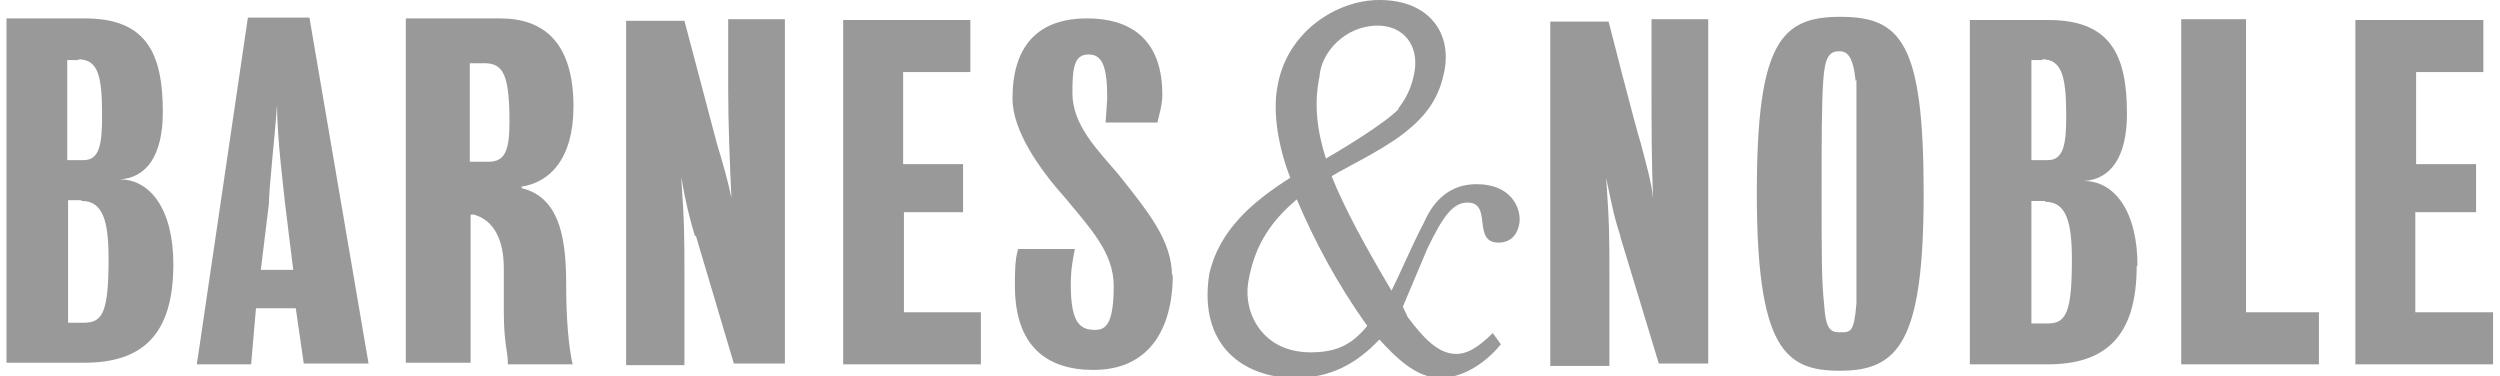 <svg xmlns="http://www.w3.org/2000/svg" fill="none" viewBox="0 0 186 28" height="28" width="186">
<g clip-path="url(#clip0_2301_20)" opacity="0.4">
<path fill="black" d="M185.484 23.234V27.106H175.24V1.489H184.761V5.362H179.759V12.213H184.219V15.787H179.699V23.234H185.484ZM162.284 1.43H167.105V23.234H172.528V27.106H162.284V1.43ZM158.97 19.779C158.97 25.14 156.559 27.106 152.341 27.106H146.556V1.489H152.401C157.041 1.489 158.246 4.111 158.246 8.46C158.246 11.677 157.041 13.345 155.053 13.464C157.282 13.464 159.03 15.668 159.03 19.779H158.97ZM151.979 4.468H151.136V11.915H152.341C153.546 11.915 153.727 10.723 153.727 8.579C153.727 5.6 153.365 4.409 151.919 4.409L151.979 4.468ZM152.16 14.953H151.136V24.068H152.341C153.727 24.068 154.149 23.234 154.149 19.302C154.149 16.502 153.727 15.013 152.16 15.013V14.953ZM136.854 27.583C132.816 27.583 130.707 25.915 130.707 14.357C130.707 3.157 132.515 1.251 136.914 1.251C141.434 1.251 143.121 3.157 143.121 14.357C143.121 25.319 141.313 27.583 136.914 27.583H136.854ZM138.059 6.017C137.878 4.23 137.457 3.813 136.854 3.813C136.131 3.813 135.769 4.17 135.649 6.017C135.528 7.804 135.528 10.366 135.528 14.357C135.528 19.123 135.528 20.911 135.709 22.579C135.829 24.545 136.191 24.723 136.914 24.723C137.698 24.723 137.939 24.723 138.119 22.579V5.957L138.059 6.017ZM120.584 17.634C120.162 16.443 119.86 15.013 119.499 13.226C119.74 16.681 119.74 17.634 119.74 20.672V27.226H115.341V1.609H119.68C119.68 1.609 121.608 9.174 122.09 10.723C122.512 12.332 122.873 13.583 122.994 14.774C122.873 12.213 122.873 9.174 122.873 6.613V1.43H127.092V27.047H123.416L120.523 17.515L120.584 17.634ZM87.259 20.375C87.259 24.545 85.452 27.523 81.354 27.523C77.859 27.523 75.509 25.736 75.509 21.268C75.509 20.255 75.509 19.302 75.75 18.528H79.968C79.787 19.481 79.667 20.077 79.667 21.209C79.667 24.068 80.39 24.545 81.474 24.545C82.258 24.545 82.86 24.128 82.86 21.268C82.86 18.766 81.053 16.919 79.245 14.715C77.316 12.57 75.328 9.711 75.328 7.328C75.328 3.515 77.136 1.37 80.872 1.37C84.487 1.37 86.476 3.277 86.476 7.03C86.476 7.864 86.235 8.519 86.115 9.115H82.258L82.378 7.328C82.378 4.945 82.017 4.051 80.992 4.051C79.908 4.051 79.787 5.064 79.787 6.911C79.787 9.294 81.595 11.081 83.222 12.987C85.391 15.728 87.199 17.872 87.199 20.553L87.259 20.375ZM62.553 1.489H72.194V5.362H67.193V12.213H71.652V15.787H67.253V23.234H72.978V27.106H62.733V1.489H62.553ZM51.706 17.575C51.344 16.383 50.983 14.953 50.681 13.166C50.922 16.621 50.922 17.575 50.922 20.613V27.166H46.584V1.549H50.922L53.333 10.664C53.815 12.272 54.176 13.523 54.417 14.715C54.297 12.153 54.176 9.115 54.176 6.553V1.43H58.395V27.047H54.598L51.766 17.515L51.706 17.575ZM38.81 14C41.823 14.715 42.124 18.17 42.124 21.268C42.124 23.651 42.305 25.855 42.606 27.106H37.785C37.785 26.034 37.484 25.617 37.484 23.174V19.957C37.484 17.872 36.761 16.383 35.255 15.966H35.014V26.987H30.193V1.37H37.243C40.437 1.37 42.667 3.157 42.667 7.923C42.667 11.855 40.859 13.583 38.81 13.881V14ZM35.797 4.706H34.953V12.034H36.339C37.544 12.034 37.906 11.26 37.906 9.055C37.906 5.183 37.303 4.647 35.797 4.706ZM22.058 22.936H19.044L18.683 27.106H14.645L18.442 1.311H23.022L27.421 27.047H22.6L21.997 22.877L22.058 22.936ZM21.214 15.191C21.093 14 20.611 10.247 20.611 7.804C20.43 10.366 20.009 14 20.009 15.132L19.406 20.077H21.816L21.214 15.191ZM12.898 19.66C12.898 25.021 10.487 26.987 6.269 26.987H0.484V1.37H6.329C10.909 1.37 12.114 3.991 12.114 8.34C12.114 11.557 10.909 13.226 8.921 13.345C11.15 13.345 12.898 15.549 12.898 19.66ZM5.908 4.468H5.004V11.915H6.209C7.414 11.915 7.595 10.723 7.595 8.579C7.595 5.6 7.294 4.409 5.787 4.409L5.908 4.468ZM6.028 14.894H5.064V24.009H6.269C7.655 24.009 8.077 23.174 8.077 19.243C8.077 16.443 7.655 14.953 6.088 14.953L6.028 14.894Z"></path>
<path fill="black" d="M113.051 16.562C112.93 17.396 112.448 18.051 111.484 18.051C109.496 18.051 111.062 15.072 109.194 15.072C108.11 15.072 107.386 16.026 106.181 18.528L104.373 22.817L104.735 23.591C105.94 25.2 107.025 26.332 108.351 26.332C109.074 26.332 109.857 25.974 111.062 24.783L111.665 25.617C110.339 27.226 108.652 28.119 107.145 28.119C105.338 28.119 103.771 26.511 102.626 25.26C100.939 27.047 99.01 28.119 96.359 28.119C92.562 28.119 89.127 25.736 89.971 20.375C90.694 17.157 93.165 15.013 95.997 13.226C95.154 11.081 94.671 8.46 95.033 6.494C95.696 2.383 99.432 0 102.626 0C106.362 0 108.049 2.502 107.447 5.362C107.145 6.851 106.483 8.221 104.916 9.532C103.289 10.962 100.577 12.213 99.07 13.106C100.035 15.489 101.481 18.17 103.53 21.625C104.132 20.434 105.036 18.289 105.94 16.562C106.724 14.774 107.989 13.702 109.857 13.702C112.448 13.702 113.171 15.489 113.051 16.562ZM92.864 21.03C92.502 23.234 93.888 26.213 97.504 26.213C99.311 26.213 100.517 25.736 101.722 24.247C99.432 21.03 97.805 17.932 96.479 14.834C94.671 16.383 93.346 18.111 92.864 21.03ZM104.012 8.102C104.795 7.089 105.036 6.315 105.217 5.481C105.639 3.336 104.373 1.906 102.505 1.906C100.095 1.906 98.287 3.872 98.167 5.719C97.745 7.745 97.986 9.711 98.649 11.796C100.095 10.962 103.108 9.115 104.072 8.102H104.012Z"></path>
</g>
<defs>
<clipPath id="clip0_2301_20">
<rect transform="translate(0.484)" fill="white" height="28" width="185"></rect>
</clipPath>
</defs>
</svg>
